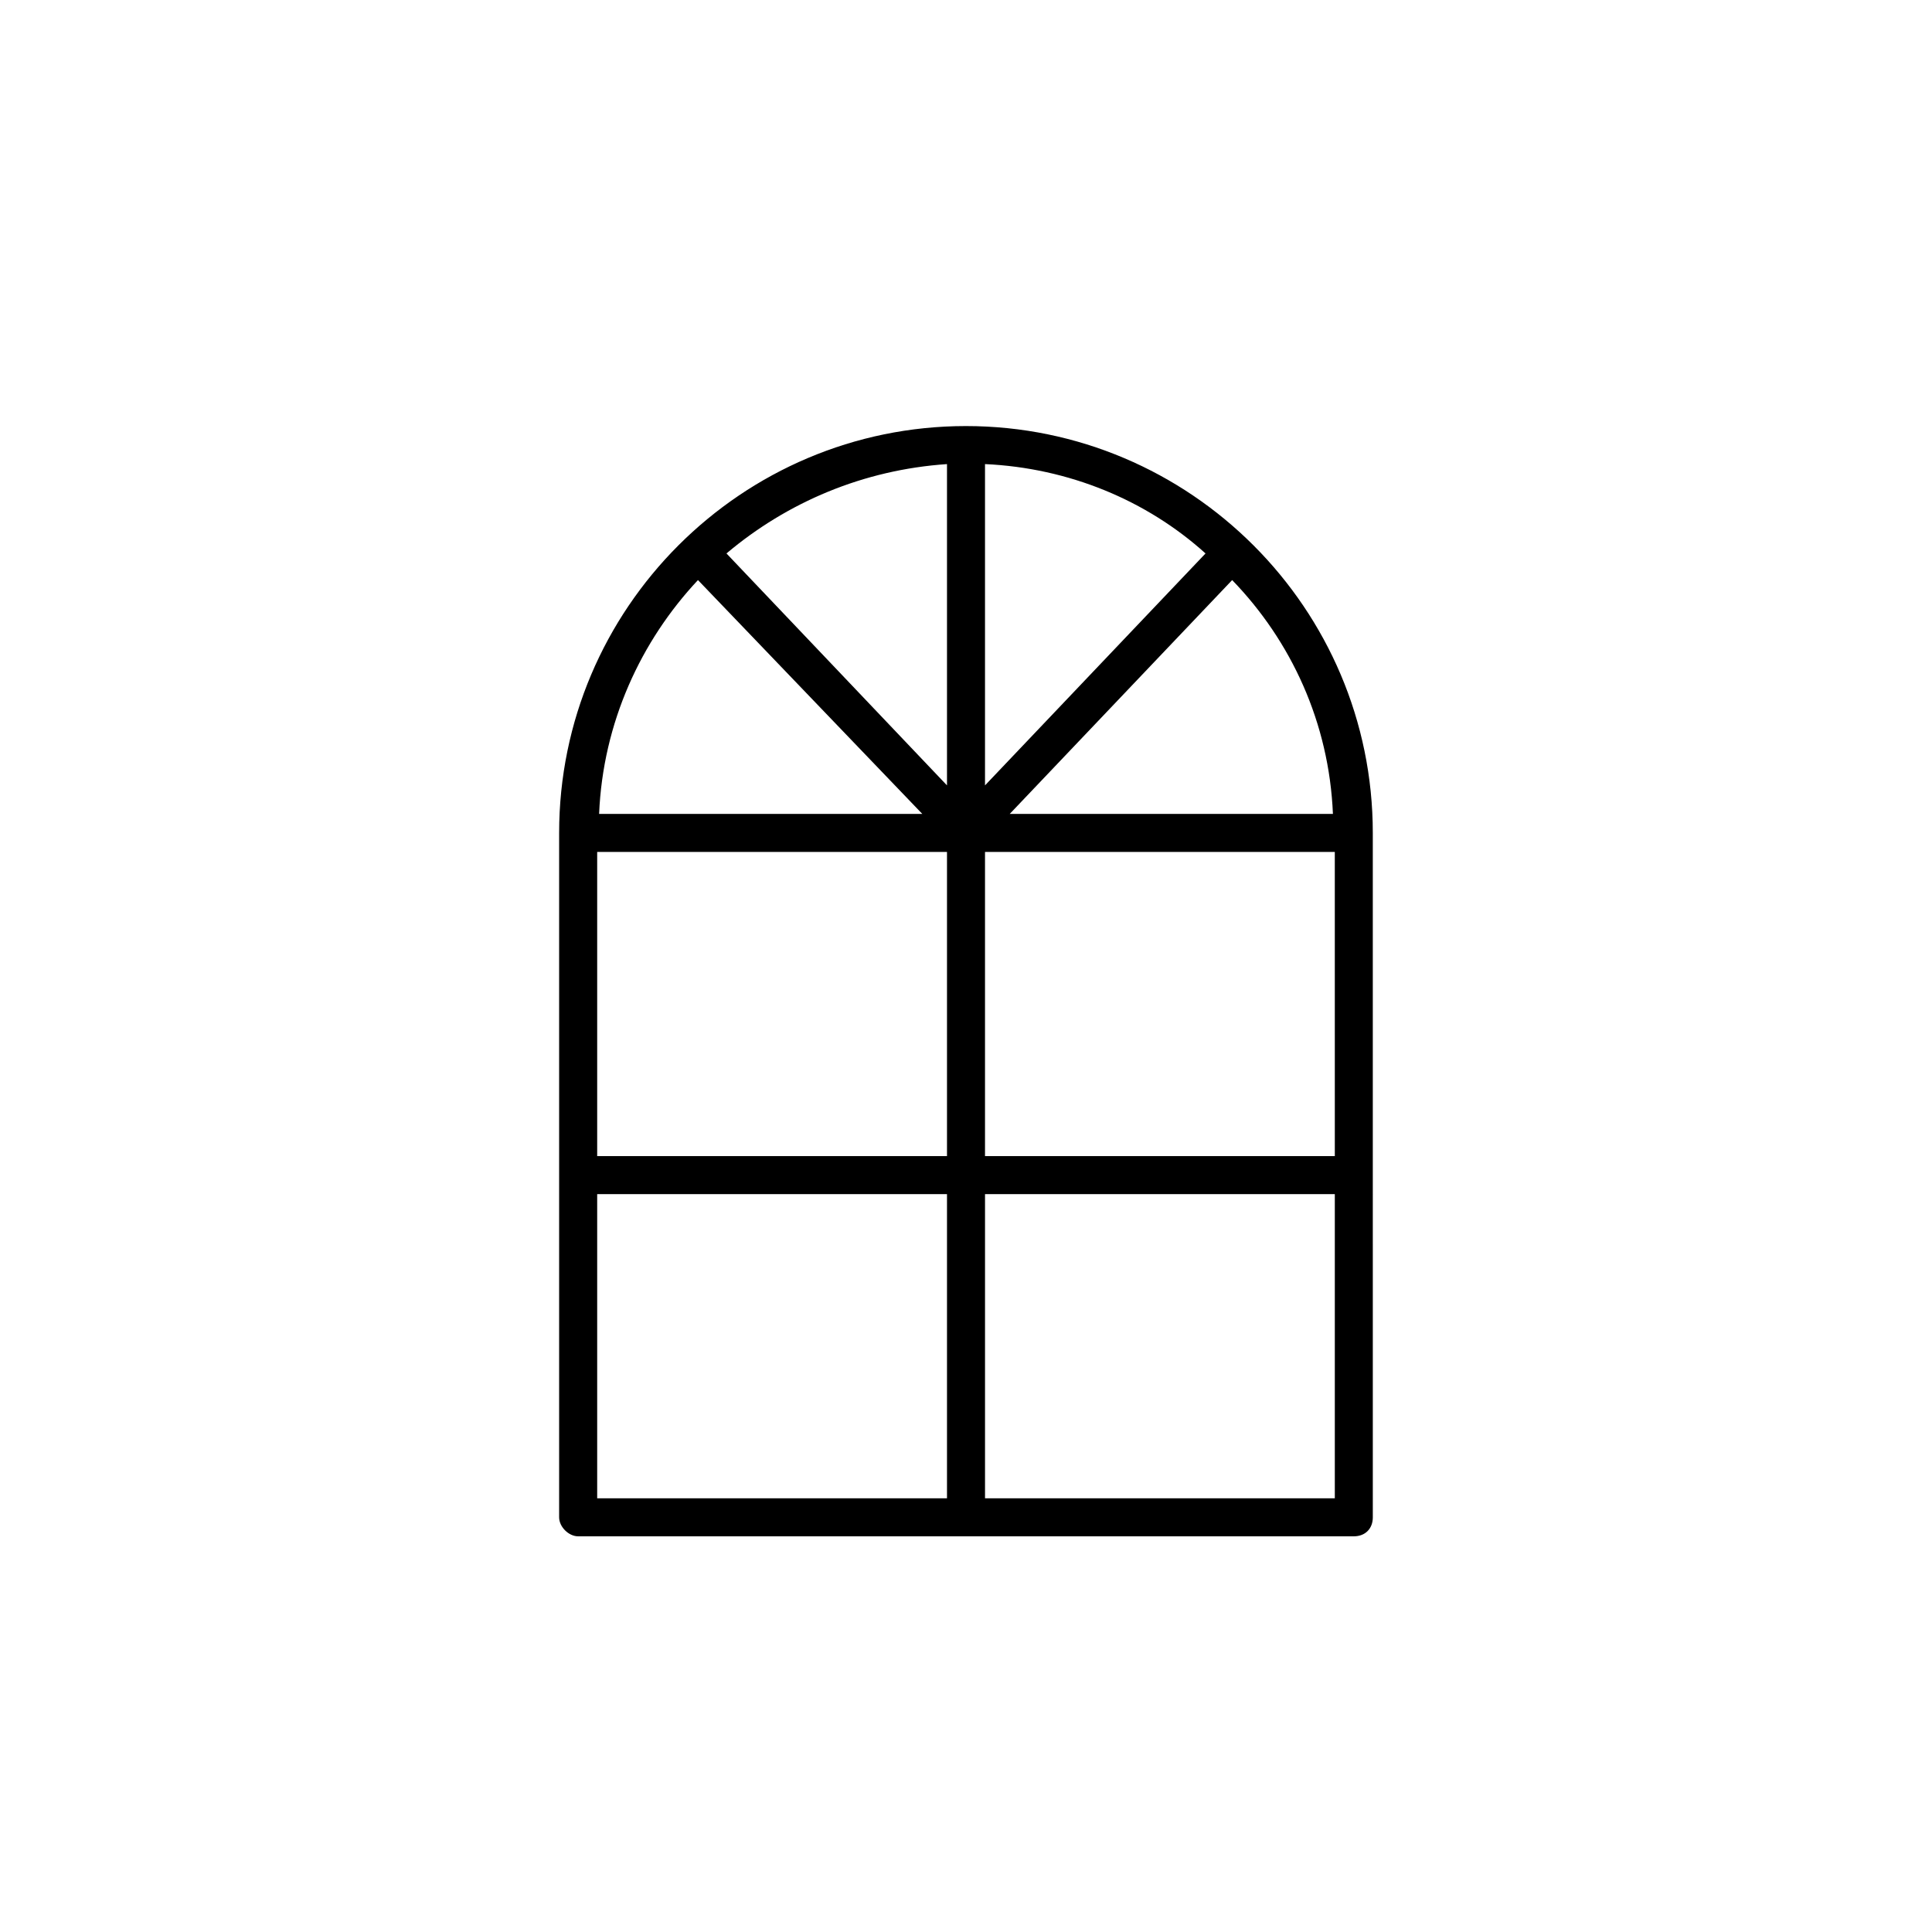 <?xml version="1.0" encoding="UTF-8"?>
<!-- Uploaded to: SVG Repo, www.svgrepo.com, Generator: SVG Repo Mixer Tools -->
<svg fill="#000000" width="800px" height="800px" version="1.1" viewBox="144 144 512 512" xmlns="http://www.w3.org/2000/svg">
 <path d="m297.22 551.14h205.55c3.023 0 5.039-2.016 5.039-5.039l-0.004-181.37c0-59.449-48.367-107.82-107.82-107.82-59.445 0.004-107.81 48.367-107.81 107.82v181.37c0 2.519 2.519 5.039 5.039 5.039zm200.52-100.76h-92.703v-80.609h92.699zm-92.703-183.39c22.168 1.008 42.824 9.574 58.441 23.68l-58.441 61.465zm-10.074 85.145-58.441-61.465c16.121-13.602 36.273-22.168 58.441-23.68zm0 98.242h-92.703v-80.609h92.703zm-92.703 10.078h92.703v80.609h-92.703zm102.78 80.609v-80.609h92.699v80.609zm92.199-181.37h-85.648l58.945-61.969c15.617 16.121 25.695 37.785 26.703 61.969zm-168.27-61.969 59.449 61.969h-85.648c1.008-24.184 11.086-45.848 26.199-61.969z"/>
</svg>